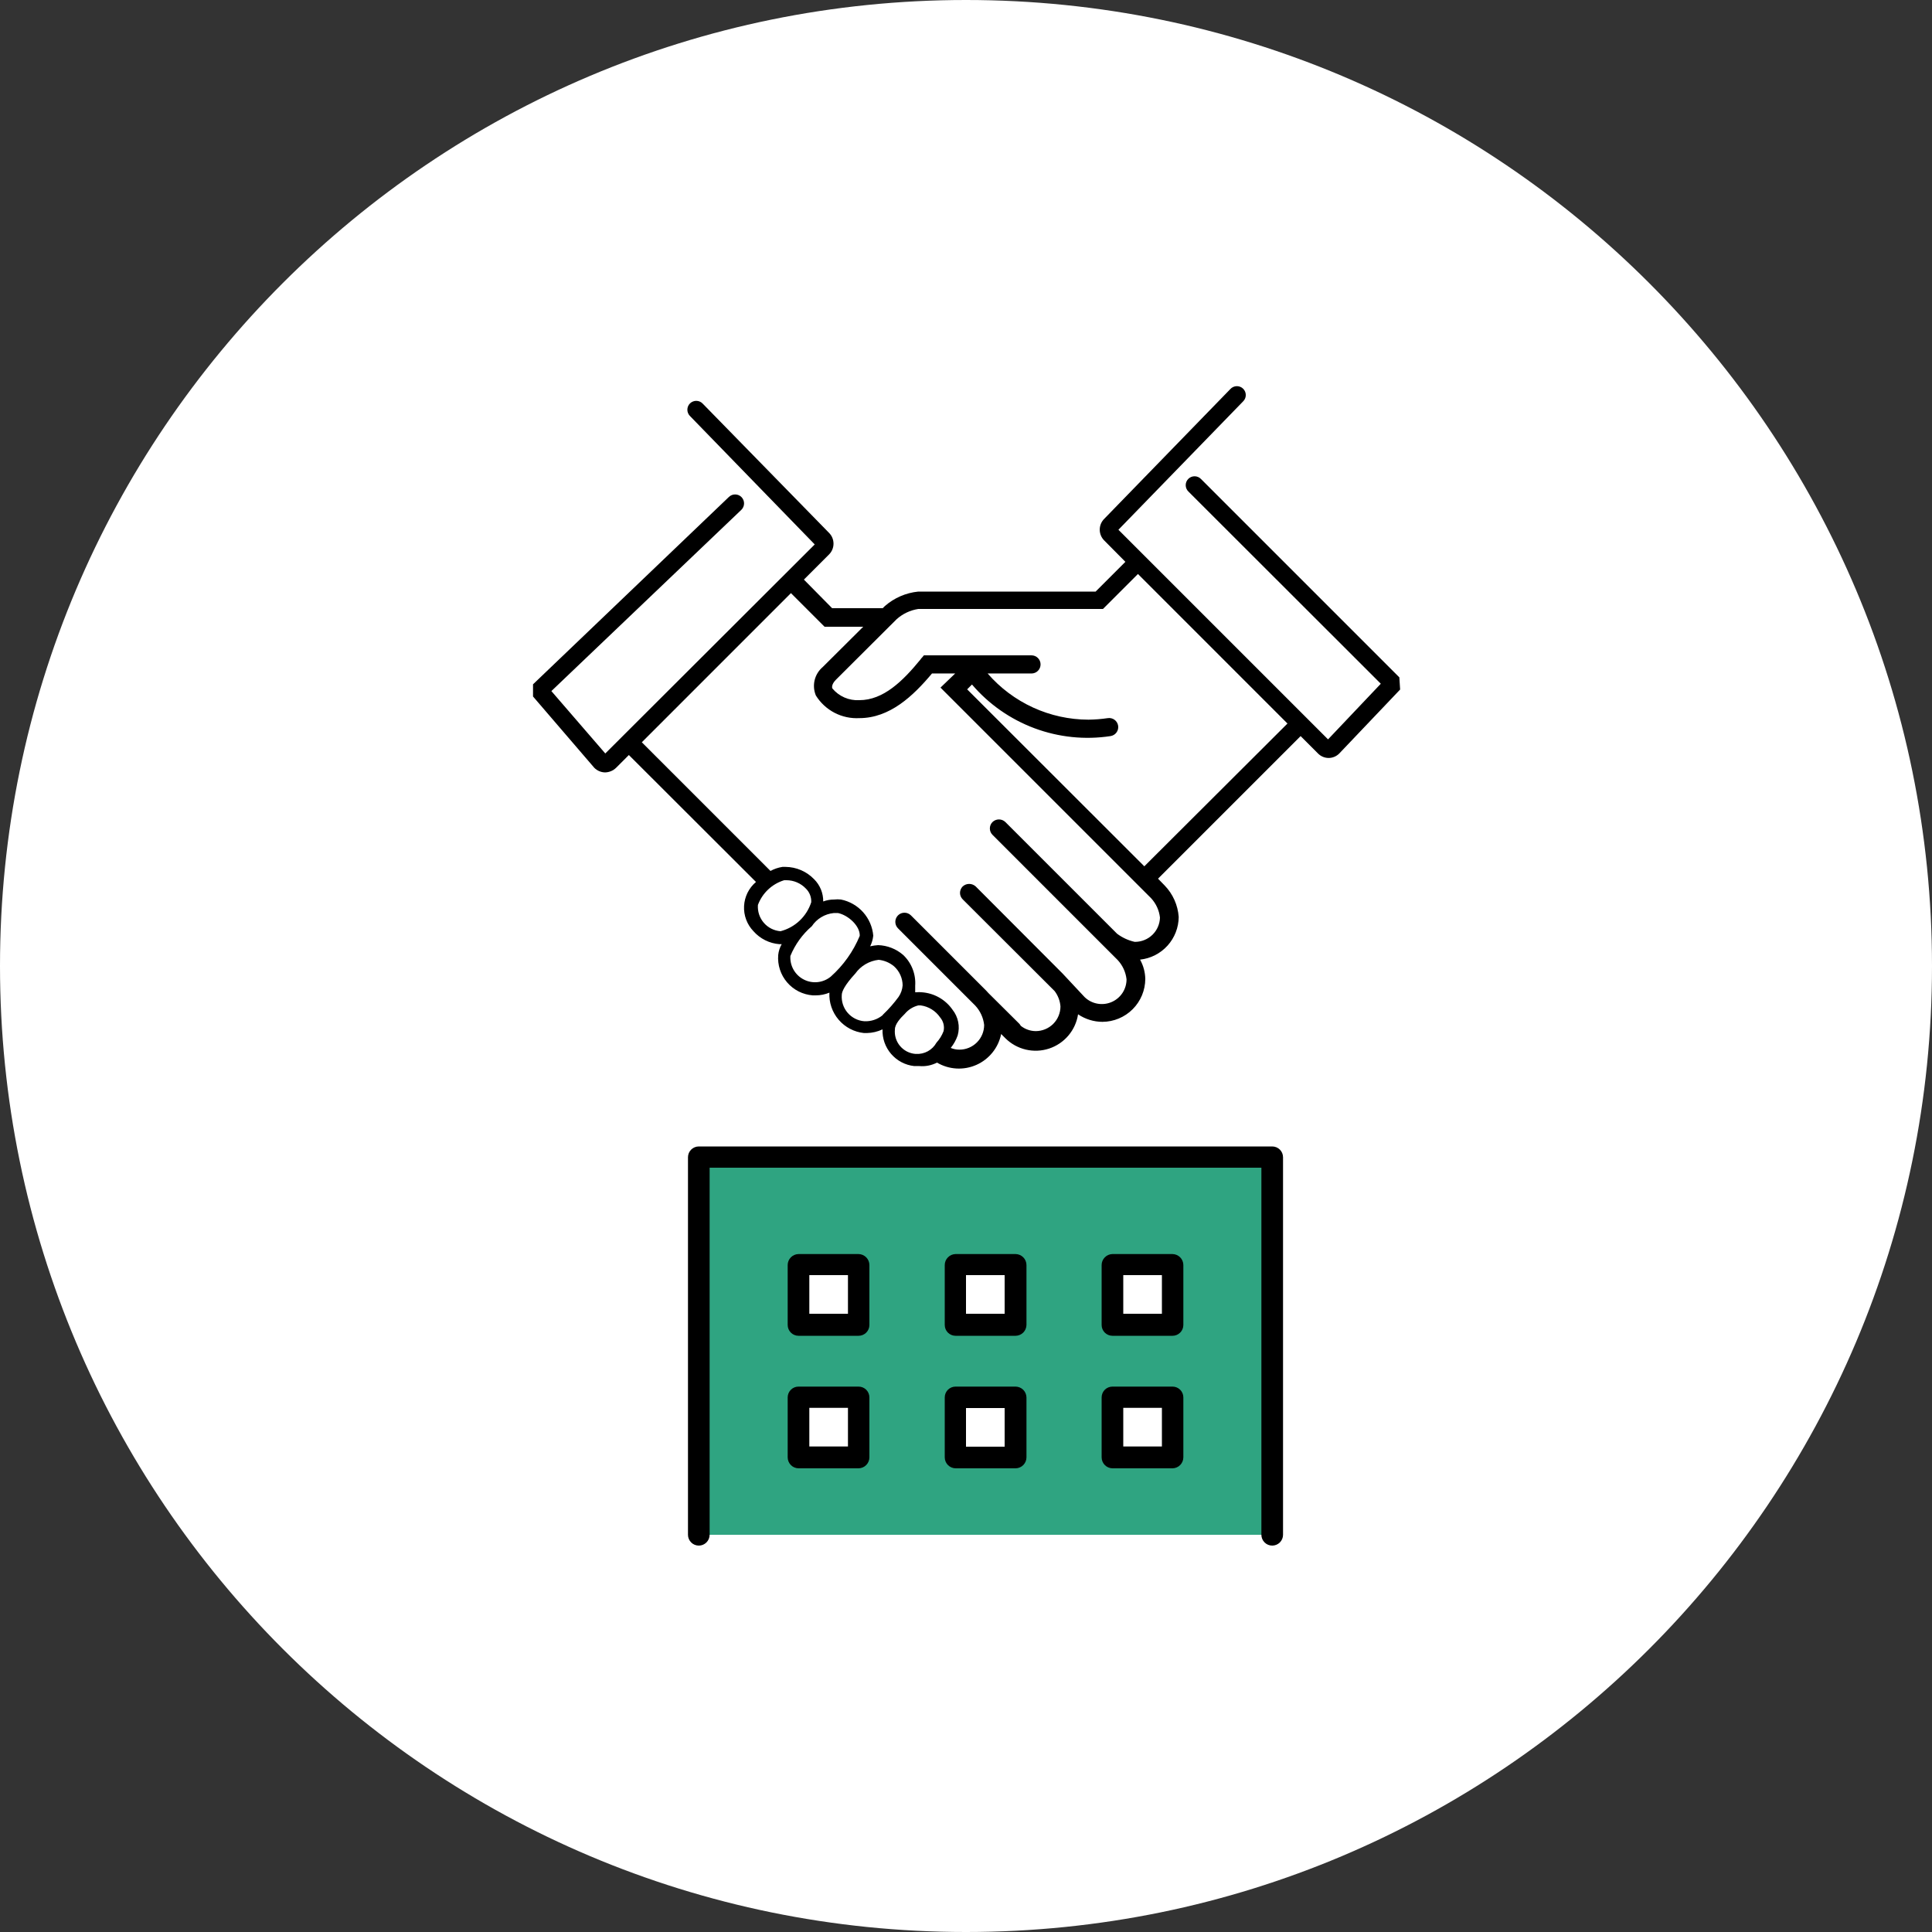 <svg width="104" height="104" viewBox="0 0 104 104" fill="none" xmlns="http://www.w3.org/2000/svg">
<rect x="0" y="0" width="104" height="104" fill="#333333" stroke="none"/>
<g clip-path="url(#clip0_98_14621)">
<path d="M52 104C80.719 104 104 80.719 104 52C104 23.281 80.719 0 52 0C23.281 0 0 23.281 0 52C0 80.719 23.281 104 52 104Z" fill="white"/>
<path d="M68.484 62.296H37.617V82.618H68.484V62.296Z" fill="#2FA481"/>
<path d="M68.484 83.2C68.329 83.2 68.181 83.139 68.072 83.029C67.963 82.92 67.901 82.772 67.901 82.618V62.858H38.199V82.618C38.199 82.772 38.138 82.92 38.028 83.029C37.919 83.139 37.771 83.2 37.617 83.2C37.462 83.2 37.314 83.139 37.205 83.029C37.096 82.92 37.034 82.772 37.034 82.618V62.296C37.034 62.219 37.049 62.144 37.078 62.073C37.108 62.002 37.151 61.938 37.205 61.884C37.259 61.83 37.323 61.787 37.394 61.758C37.464 61.729 37.54 61.714 37.617 61.714H68.484C68.56 61.714 68.636 61.729 68.707 61.758C68.777 61.787 68.841 61.83 68.896 61.884C68.95 61.938 68.993 62.002 69.022 62.073C69.051 62.144 69.066 62.219 69.066 62.296V82.618C69.066 82.772 69.005 82.92 68.896 83.029C68.786 83.139 68.638 83.2 68.484 83.2Z" fill="black"/>
<path d="M46.218 68.099H42.983V71.334H46.218V68.099Z" fill="white"/>
<path d="M46.218 71.906H42.983C42.829 71.906 42.681 71.844 42.572 71.735C42.462 71.626 42.401 71.478 42.401 71.323V68.099C42.401 67.944 42.462 67.794 42.571 67.684C42.68 67.573 42.828 67.509 42.983 67.506H46.218C46.373 67.509 46.521 67.573 46.63 67.684C46.739 67.794 46.8 67.944 46.8 68.099V71.323C46.8 71.478 46.739 71.626 46.63 71.735C46.52 71.844 46.372 71.906 46.218 71.906ZM43.566 70.72H45.646V68.64H43.566V70.72Z" fill="black"/>
<path d="M54.673 68.099H51.438V71.334H54.673V68.099Z" fill="white"/>
<path d="M54.673 71.906H51.438C51.284 71.906 51.136 71.844 51.026 71.735C50.917 71.626 50.856 71.478 50.856 71.323V68.099C50.856 67.944 50.917 67.794 51.026 67.684C51.135 67.573 51.283 67.509 51.438 67.506H54.673C54.828 67.509 54.976 67.573 55.085 67.684C55.194 67.794 55.255 67.944 55.255 68.099V71.323C55.252 71.477 55.19 71.623 55.082 71.732C54.973 71.841 54.826 71.903 54.673 71.906ZM52 70.72H54.08V68.64H52V70.72Z" fill="black"/>
<path d="M63.118 68.099H59.883V71.334H63.118V68.099Z" fill="white"/>
<path d="M63.118 71.906H59.883C59.729 71.906 59.581 71.844 59.471 71.735C59.362 71.626 59.301 71.478 59.301 71.323V68.099C59.301 67.944 59.362 67.794 59.471 67.684C59.58 67.573 59.728 67.509 59.883 67.506H63.118C63.273 67.509 63.421 67.573 63.53 67.684C63.639 67.794 63.7 67.944 63.7 68.099V71.323C63.7 71.478 63.639 71.626 63.529 71.735C63.42 71.844 63.272 71.906 63.118 71.906ZM60.466 70.72H62.546V68.64H60.466V70.72Z" fill="black"/>
<path d="M46.218 75.234H42.983V78.468H46.218V75.234Z" fill="white"/>
<path d="M46.218 79.04H42.983C42.828 79.037 42.68 78.974 42.571 78.863C42.462 78.752 42.401 78.603 42.401 78.447V75.223C42.401 75.069 42.462 74.921 42.572 74.811C42.681 74.702 42.829 74.641 42.983 74.641H46.218C46.372 74.641 46.52 74.702 46.63 74.811C46.739 74.921 46.8 75.069 46.8 75.223V78.447C46.8 78.603 46.739 78.752 46.63 78.863C46.521 78.974 46.373 79.037 46.218 79.04ZM43.566 77.865H45.646V75.785H43.566V77.865Z" fill="black"/>
<path d="M54.673 75.234H51.438V78.468H54.673V75.234Z" fill="white"/>
<path d="M54.673 79.04H51.438C51.283 79.037 51.135 78.974 51.026 78.863C50.917 78.752 50.856 78.603 50.856 78.447V75.223C50.856 75.069 50.917 74.921 51.026 74.811C51.136 74.702 51.284 74.641 51.438 74.641H54.673C54.826 74.644 54.973 74.706 55.082 74.814C55.19 74.923 55.252 75.07 55.255 75.223V78.447C55.255 78.603 55.194 78.752 55.085 78.863C54.976 78.974 54.828 79.037 54.673 79.04ZM52 77.875H54.08V75.795H52V77.875Z" fill="black"/>
<path d="M63.118 75.234H59.883V78.468H63.118V75.234Z" fill="white"/>
<path d="M63.118 79.04H59.883C59.728 79.037 59.58 78.974 59.471 78.863C59.362 78.752 59.301 78.603 59.301 78.447V75.223C59.301 75.069 59.362 74.921 59.471 74.811C59.581 74.702 59.729 74.641 59.883 74.641H63.118C63.272 74.641 63.42 74.702 63.529 74.811C63.639 74.921 63.7 75.069 63.7 75.223V78.447C63.7 78.603 63.639 78.752 63.53 78.863C63.421 78.974 63.273 79.037 63.118 79.04ZM60.466 77.865H62.546V75.785H60.466V77.865Z" fill="black"/>
<path d="M75.327 36.462L64.657 25.792C64.613 25.745 64.56 25.706 64.501 25.68C64.442 25.654 64.379 25.639 64.314 25.638C64.25 25.637 64.186 25.648 64.126 25.672C64.066 25.697 64.012 25.732 63.967 25.778C63.921 25.823 63.885 25.878 63.861 25.938C63.837 25.997 63.825 26.061 63.827 26.126C63.828 26.19 63.842 26.254 63.869 26.313C63.895 26.372 63.933 26.424 63.981 26.468L74.329 36.806L71.489 39.801L60.205 28.517L66.913 21.611C66.96 21.567 66.997 21.513 67.022 21.454C67.048 21.395 67.061 21.331 67.061 21.267C67.061 21.203 67.049 21.139 67.024 21.08C66.999 21.02 66.962 20.967 66.916 20.922C66.87 20.877 66.815 20.842 66.755 20.819C66.695 20.796 66.631 20.785 66.566 20.787C66.502 20.79 66.439 20.805 66.38 20.832C66.322 20.859 66.27 20.898 66.227 20.946L59.446 27.924C59.368 28 59.306 28.092 59.263 28.193C59.221 28.294 59.199 28.402 59.199 28.512C59.199 28.621 59.221 28.729 59.263 28.83C59.306 28.931 59.368 29.023 59.446 29.099L60.58 30.243L58.978 31.845H49.431C48.765 31.911 48.136 32.184 47.632 32.625L47.517 32.739H44.793L43.274 31.2L44.626 29.848C44.703 29.772 44.764 29.681 44.805 29.581C44.847 29.481 44.868 29.374 44.868 29.266C44.868 29.157 44.847 29.05 44.805 28.95C44.764 28.85 44.703 28.759 44.626 28.683L37.835 21.736C37.792 21.688 37.74 21.649 37.681 21.622C37.623 21.595 37.56 21.58 37.496 21.578C37.431 21.576 37.367 21.586 37.307 21.61C37.247 21.633 37.192 21.668 37.146 21.712C37.1 21.757 37.063 21.811 37.038 21.87C37.013 21.929 37.001 21.993 37.001 22.058C37.001 22.122 37.014 22.186 37.04 22.245C37.065 22.304 37.102 22.357 37.149 22.402L43.857 29.307L32.583 40.56L29.681 37.201L39.905 27.446C39.997 27.357 40.05 27.236 40.053 27.108C40.056 26.98 40.008 26.857 39.92 26.764C39.832 26.672 39.711 26.618 39.583 26.616C39.455 26.613 39.331 26.66 39.239 26.749L28.693 36.837V37.492L31.99 41.33C32.144 41.486 32.353 41.576 32.573 41.579C32.795 41.574 33.007 41.485 33.165 41.33L33.852 40.643L40.695 47.476C40.505 47.637 40.35 47.835 40.239 48.058C40.129 48.281 40.066 48.524 40.053 48.773C40.04 49.021 40.079 49.27 40.166 49.503C40.253 49.736 40.387 49.949 40.56 50.128C40.916 50.532 41.416 50.782 41.953 50.825H42.078C41.977 51.004 41.913 51.202 41.891 51.407C41.87 51.672 41.901 51.939 41.983 52.192C42.065 52.445 42.197 52.679 42.37 52.881C42.543 53.083 42.754 53.249 42.991 53.369C43.229 53.489 43.487 53.561 43.753 53.581H43.909C44.162 53.581 44.413 53.531 44.647 53.435C44.62 53.967 44.798 54.489 45.145 54.893C45.491 55.297 45.979 55.554 46.509 55.609H46.665C46.956 55.603 47.243 55.535 47.507 55.411C47.488 55.895 47.654 56.368 47.971 56.735C48.287 57.102 48.731 57.335 49.213 57.387H49.493C49.82 57.415 50.148 57.35 50.44 57.2C50.758 57.388 51.117 57.497 51.487 57.518C51.856 57.539 52.225 57.472 52.563 57.321C52.901 57.171 53.198 56.941 53.429 56.652C53.661 56.364 53.819 56.023 53.893 55.661L54.121 55.89C54.424 56.19 54.803 56.401 55.218 56.499C55.633 56.597 56.067 56.579 56.472 56.445C56.877 56.312 57.237 56.068 57.513 55.743C57.788 55.417 57.968 55.022 58.032 54.6C58.419 54.862 58.875 55.004 59.342 55.006C59.954 55.003 60.539 54.759 60.972 54.326C61.404 53.894 61.648 53.308 61.651 52.697C61.644 52.332 61.548 51.975 61.37 51.657C61.938 51.596 62.464 51.328 62.848 50.904C63.231 50.48 63.446 49.93 63.45 49.358C63.404 48.722 63.136 48.121 62.691 47.663L62.337 47.299L70.013 39.624L70.938 40.55C71.013 40.629 71.103 40.692 71.203 40.735C71.304 40.779 71.412 40.801 71.521 40.801C71.63 40.801 71.737 40.779 71.838 40.735C71.938 40.692 72.028 40.629 72.103 40.55L75.369 37.118L75.327 36.462ZM42.016 50.128C41.667 50.101 41.343 49.938 41.115 49.672C40.887 49.407 40.773 49.062 40.799 48.714C40.916 48.398 41.105 48.113 41.35 47.882C41.595 47.651 41.891 47.48 42.213 47.382H42.338C42.533 47.383 42.725 47.423 42.904 47.5C43.083 47.577 43.244 47.689 43.378 47.83C43.476 47.925 43.553 48.04 43.603 48.167C43.653 48.295 43.676 48.431 43.669 48.568C43.547 48.946 43.332 49.287 43.043 49.56C42.754 49.833 42.4 50.028 42.016 50.128ZM44.72 52.572C44.519 52.737 44.275 52.839 44.017 52.867C43.759 52.895 43.499 52.847 43.268 52.728C43.037 52.61 42.846 52.427 42.718 52.202C42.589 51.976 42.53 51.718 42.546 51.459C42.8 50.842 43.195 50.293 43.701 49.858C43.832 49.66 44.005 49.494 44.209 49.372C44.412 49.249 44.64 49.174 44.876 49.15H45.115C45.656 49.265 46.301 49.837 46.28 50.378C45.932 51.218 45.399 51.968 44.72 52.572ZM47.507 54.652C47.232 54.876 46.884 54.99 46.529 54.974C46.181 54.948 45.857 54.784 45.629 54.519C45.4 54.254 45.287 53.909 45.313 53.56C45.313 53.383 45.458 53.04 46.041 52.406C46.187 52.201 46.374 52.029 46.591 51.902C46.808 51.775 47.049 51.695 47.299 51.667C47.606 51.699 47.896 51.822 48.131 52.021C48.273 52.15 48.388 52.307 48.466 52.483C48.545 52.658 48.587 52.848 48.589 53.04C48.573 53.264 48.497 53.479 48.37 53.664C48.122 54.004 47.843 54.32 47.538 54.61L47.507 54.652ZM49.275 56.732C49.115 56.719 48.96 56.674 48.818 56.601C48.676 56.527 48.55 56.426 48.447 56.303C48.344 56.18 48.267 56.038 48.22 55.885C48.173 55.731 48.157 55.571 48.173 55.411C48.173 55.13 48.474 54.798 48.703 54.579C48.89 54.353 49.145 54.192 49.431 54.122H49.566C49.775 54.15 49.975 54.223 50.154 54.334C50.334 54.445 50.487 54.592 50.606 54.766C50.693 54.867 50.754 54.985 50.787 55.114C50.819 55.242 50.822 55.376 50.793 55.505C50.706 55.735 50.575 55.947 50.409 56.129C50.301 56.323 50.14 56.483 49.945 56.59C49.75 56.697 49.528 56.746 49.306 56.732H49.275ZM61.079 50.7C60.736 50.623 60.413 50.474 60.133 50.263L54.121 44.252C54.028 44.161 53.903 44.11 53.773 44.11C53.643 44.11 53.518 44.161 53.425 44.252C53.334 44.343 53.284 44.467 53.284 44.595C53.284 44.724 53.334 44.847 53.425 44.938L60.164 51.678C60.431 51.964 60.599 52.328 60.642 52.718C60.642 52.979 60.565 53.235 60.421 53.453C60.277 53.671 60.071 53.841 59.831 53.943C59.59 54.045 59.325 54.074 59.068 54.026C58.81 53.979 58.573 53.856 58.385 53.674L57.2 52.406L52.52 47.715C52.424 47.629 52.3 47.581 52.171 47.581C52.043 47.581 51.919 47.629 51.823 47.715C51.777 47.762 51.74 47.817 51.715 47.877C51.69 47.938 51.677 48.003 51.677 48.069C51.679 48.198 51.731 48.321 51.823 48.412L56.773 53.352C56.953 53.591 57.062 53.876 57.085 54.174C57.085 54.527 56.945 54.865 56.696 55.115C56.446 55.364 56.107 55.505 55.754 55.505C55.464 55.503 55.182 55.404 54.953 55.224L54.881 55.12L53.206 53.456L53.092 53.331L49.036 49.275C48.943 49.183 48.818 49.131 48.687 49.131C48.557 49.131 48.431 49.183 48.339 49.275C48.247 49.368 48.195 49.493 48.195 49.624C48.195 49.754 48.247 49.88 48.339 49.972L52.499 54.132C52.766 54.419 52.933 54.783 52.977 55.172C52.977 55.525 52.837 55.864 52.587 56.113C52.338 56.363 51.999 56.503 51.646 56.503C51.485 56.504 51.326 56.472 51.178 56.41C51.342 56.208 51.468 55.979 51.553 55.734C51.619 55.497 51.628 55.249 51.579 55.008C51.53 54.768 51.425 54.542 51.272 54.35C51.084 54.08 50.838 53.856 50.551 53.694C50.265 53.532 49.946 53.437 49.618 53.414C49.521 53.404 49.424 53.404 49.327 53.414H49.265C49.265 53.3 49.265 53.175 49.265 53.061C49.286 52.755 49.239 52.448 49.127 52.162C49.016 51.876 48.843 51.618 48.62 51.407C48.244 51.08 47.766 50.892 47.268 50.877C47.124 50.887 46.982 50.907 46.841 50.939C46.931 50.76 46.987 50.566 47.008 50.367C46.968 49.899 46.776 49.456 46.463 49.105C46.15 48.755 45.732 48.515 45.271 48.422C45.147 48.407 45.021 48.407 44.897 48.422C44.698 48.421 44.5 48.456 44.314 48.526C44.316 48.304 44.275 48.084 44.191 47.879C44.107 47.674 43.983 47.487 43.825 47.33C43.626 47.123 43.387 46.957 43.123 46.842C42.859 46.728 42.574 46.668 42.286 46.665H42.12C41.894 46.7 41.676 46.774 41.475 46.883L34.549 39.957L42.577 31.928L44.387 33.738H46.467L44.283 35.911C44.068 36.094 43.917 36.341 43.851 36.616C43.786 36.891 43.81 37.179 43.919 37.44C44.164 37.834 44.511 38.154 44.922 38.369C45.334 38.583 45.796 38.682 46.259 38.657C47.892 38.657 49.15 37.471 50.169 36.254H51.417L50.627 37.014L61.963 48.35C62.229 48.637 62.397 49.001 62.441 49.39C62.433 49.738 62.29 50.07 62.041 50.315C61.793 50.559 61.459 50.697 61.11 50.7H61.079ZM61.599 46.634L52.062 37.107L52.322 36.847C53.226 37.906 54.386 38.717 55.69 39.203C56.995 39.689 58.403 39.834 59.779 39.624C59.843 39.614 59.904 39.592 59.959 39.559C60.014 39.526 60.061 39.483 60.1 39.431C60.138 39.379 60.165 39.321 60.181 39.258C60.196 39.196 60.199 39.131 60.19 39.068C60.18 39.004 60.158 38.943 60.125 38.888C60.092 38.833 60.048 38.785 59.997 38.747C59.945 38.709 59.886 38.681 59.824 38.666C59.762 38.65 59.697 38.647 59.633 38.657C59.289 38.708 58.941 38.736 58.593 38.74C57.563 38.738 56.546 38.515 55.609 38.086C54.673 37.657 53.839 37.032 53.165 36.254H55.525C55.655 36.254 55.779 36.203 55.871 36.111C55.963 36.02 56.014 35.895 56.014 35.766C56.014 35.636 55.963 35.512 55.871 35.42C55.779 35.328 55.655 35.277 55.525 35.277H49.733L49.639 35.391C49.602 35.425 49.571 35.463 49.545 35.506C48.609 36.65 47.559 37.69 46.259 37.69C45.983 37.706 45.708 37.656 45.455 37.546C45.202 37.436 44.979 37.268 44.803 37.055C44.803 37.055 44.72 36.868 45.001 36.587L48.266 33.332C48.593 33.039 48.998 32.848 49.431 32.781H59.373L61.256 30.898L69.305 38.948L61.599 46.634Z" fill="black"/>
</g>
<defs>
<clipPath id="clip0_98_14621">
<rect width="104" height="104" fill="white"/>
</clipPath>
</defs>
</svg>
